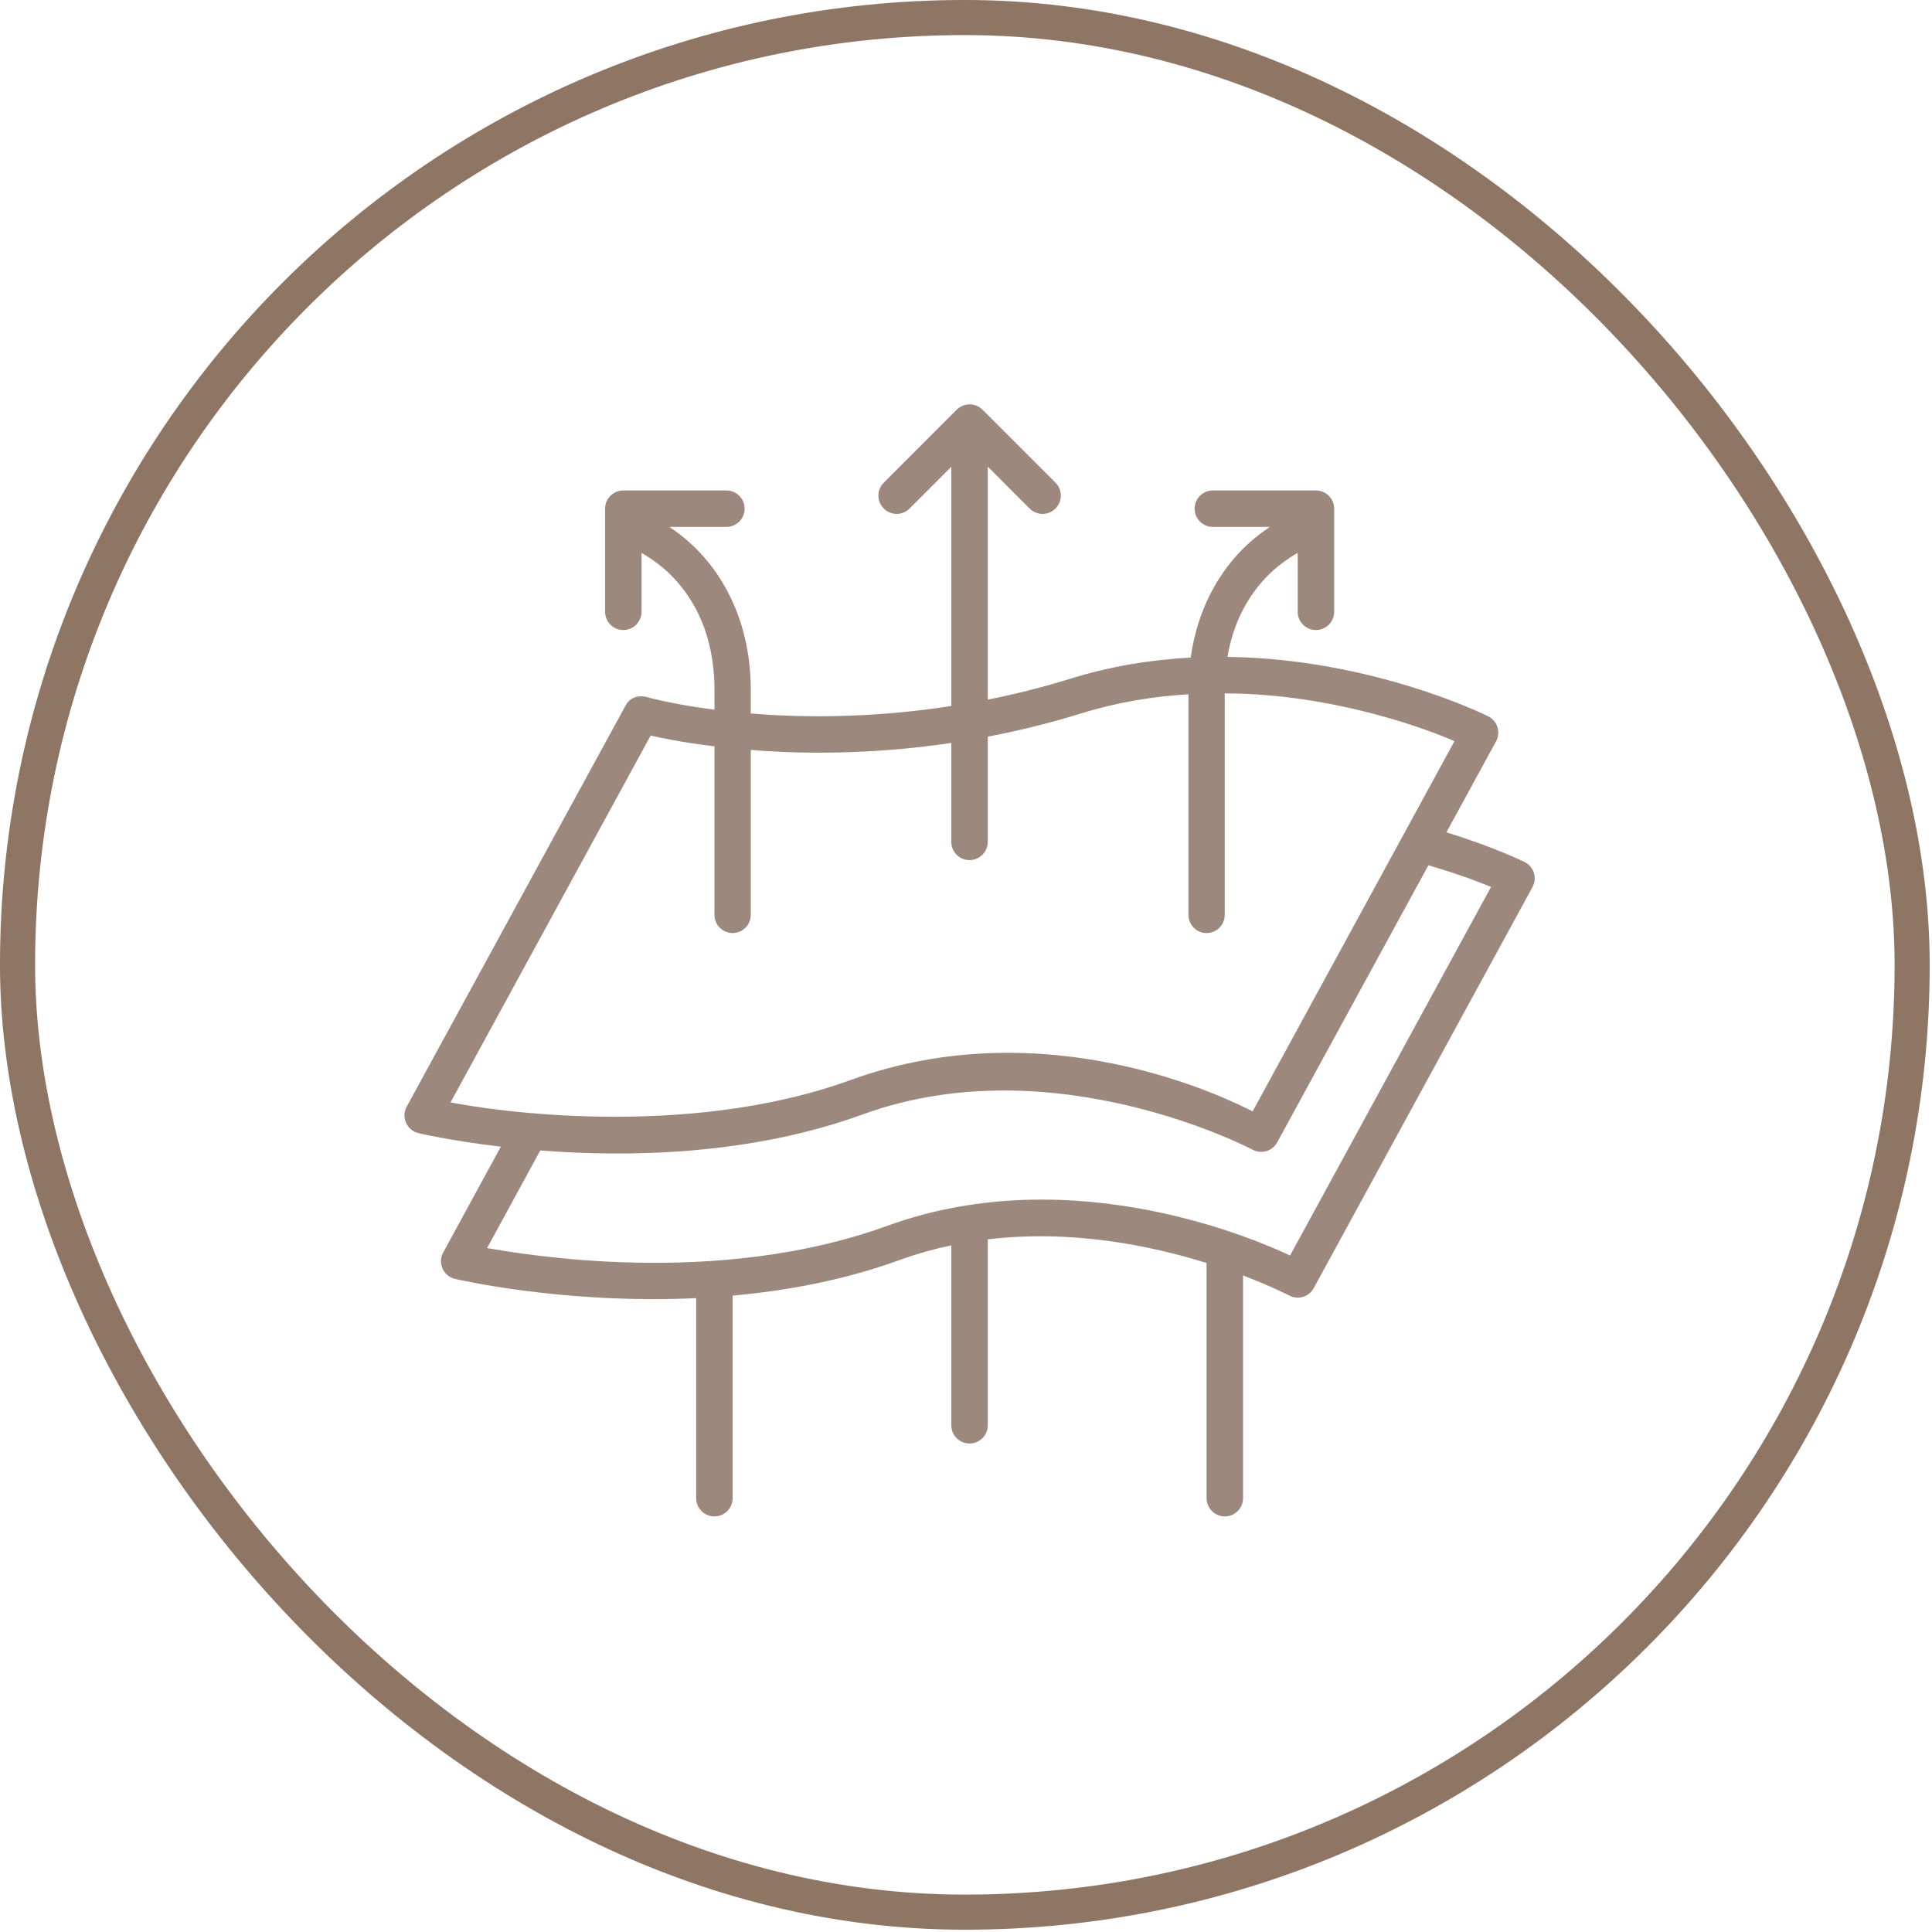 <svg width="78" height="78" viewBox="0 0 78 78" fill="none" xmlns="http://www.w3.org/2000/svg">
<rect x="0.708" y="0.708" width="76.491" height="76.491" rx="38.246" stroke="#8F7664" stroke-width="1.417"/>
<path d="M39.145 16.325C39.048 16.325 38.953 16.344 38.863 16.381C38.773 16.418 38.692 16.472 38.624 16.541L35.68 19.486C35.611 19.555 35.556 19.636 35.519 19.725C35.482 19.815 35.463 19.911 35.463 20.008C35.463 20.105 35.482 20.201 35.519 20.291C35.556 20.38 35.611 20.461 35.68 20.53C35.748 20.599 35.829 20.653 35.919 20.69C36.008 20.728 36.105 20.747 36.201 20.747C36.298 20.747 36.394 20.728 36.484 20.69C36.574 20.653 36.655 20.599 36.723 20.53L38.407 18.845V28.503C35.6 28.938 33.072 28.978 31.051 28.858C30.791 28.843 30.553 28.822 30.311 28.802V27.88C30.311 25.233 29.298 23.424 28.274 22.328C27.836 21.86 27.394 21.518 27.025 21.273H29.323C29.42 21.273 29.517 21.255 29.606 21.218C29.696 21.18 29.778 21.126 29.846 21.057C29.915 20.989 29.97 20.907 30.006 20.817C30.044 20.727 30.062 20.631 30.062 20.534C30.062 20.438 30.042 20.342 30.005 20.253C29.968 20.163 29.913 20.083 29.844 20.015C29.776 19.947 29.694 19.893 29.605 19.856C29.516 19.819 29.42 19.801 29.323 19.801H25.162C24.968 19.802 24.782 19.879 24.644 20.017C24.507 20.154 24.429 20.34 24.429 20.534V24.701C24.429 24.896 24.506 25.082 24.644 25.22C24.781 25.357 24.967 25.435 25.162 25.436C25.258 25.436 25.354 25.418 25.444 25.381C25.533 25.344 25.615 25.29 25.683 25.222C25.752 25.154 25.807 25.073 25.844 24.983C25.881 24.894 25.9 24.798 25.901 24.701V22.32C26.291 22.551 26.788 22.893 27.199 23.333C28.014 24.205 28.845 25.599 28.845 27.88V28.651C28.275 28.578 27.776 28.498 27.372 28.423C26.943 28.343 26.611 28.27 26.399 28.217C26.293 28.191 26.25 28.18 26.178 28.157C25.899 28.071 25.469 28.075 25.254 28.489L16.419 44.679C16.185 45.106 16.424 45.638 16.898 45.749C16.898 45.749 18.186 46.055 20.22 46.294L17.892 50.569C17.663 50.995 17.899 51.521 18.37 51.632C18.37 51.632 22.713 52.663 28.106 52.41V60.483C28.104 60.889 28.432 61.22 28.839 61.222C29.247 61.223 29.581 60.892 29.579 60.483V52.308C31.775 52.109 34.085 51.683 36.315 50.872C37.012 50.619 37.711 50.425 38.407 50.278V57.545C38.408 57.951 38.739 58.279 39.145 58.278C39.55 58.276 39.877 57.949 39.879 57.545V50.035C43.27 49.633 46.45 50.284 48.713 50.99V60.483C48.712 60.889 49.04 61.22 49.446 61.222C49.855 61.223 50.187 60.892 50.185 60.483V51.494C51.345 51.937 52.044 52.301 52.044 52.301C52.4 52.492 52.844 52.362 53.038 52.008L61.872 35.812C62.071 35.445 61.925 34.986 61.551 34.801C61.551 34.801 60.337 34.2 58.395 33.604L60.4 29.928C60.599 29.561 60.453 29.102 60.079 28.917C60.079 28.917 55.459 26.597 49.557 26.52C49.808 25.021 50.454 24.016 51.092 23.333C51.504 22.893 52 22.55 52.392 22.318V24.701C52.392 24.798 52.411 24.894 52.448 24.983C52.486 25.073 52.54 25.154 52.609 25.222C52.677 25.29 52.759 25.344 52.848 25.381C52.938 25.418 53.034 25.436 53.13 25.436C53.325 25.435 53.511 25.358 53.649 25.22C53.786 25.082 53.863 24.896 53.864 24.701V20.534C53.863 20.34 53.785 20.154 53.648 20.017C53.511 19.879 53.325 19.802 53.13 19.801H48.963C48.769 19.802 48.583 19.879 48.446 20.017C48.308 20.154 48.231 20.34 48.23 20.534C48.23 20.631 48.248 20.727 48.285 20.816C48.322 20.905 48.376 20.987 48.444 21.055C48.512 21.124 48.593 21.178 48.682 21.216C48.771 21.253 48.867 21.273 48.963 21.273H51.266C50.897 21.518 50.455 21.86 50.017 22.328C49.174 23.229 48.341 24.613 48.071 26.549C46.498 26.632 44.859 26.89 43.209 27.402C42.072 27.755 40.959 28.03 39.879 28.246V18.839L41.569 20.53C41.637 20.599 41.719 20.653 41.808 20.69C41.898 20.728 41.994 20.747 42.091 20.747C42.188 20.747 42.284 20.728 42.373 20.69C42.463 20.653 42.544 20.599 42.613 20.53C42.681 20.461 42.736 20.38 42.773 20.291C42.81 20.201 42.83 20.105 42.83 20.008C42.83 19.911 42.81 19.815 42.773 19.725C42.736 19.636 42.681 19.555 42.613 19.486L39.667 16.541C39.599 16.472 39.517 16.418 39.428 16.381C39.338 16.344 39.242 16.325 39.145 16.325ZM49.446 27.995C53.965 27.997 57.952 29.572 58.719 29.925L50.572 44.869C49.567 44.354 42.255 40.726 34.343 43.603C27.607 46.052 19.613 44.798 18.191 44.505L26.27 29.695C26.498 29.748 26.741 29.802 27.101 29.869C27.575 29.957 28.164 30.049 28.845 30.132V36.937C28.846 37.342 29.173 37.669 29.578 37.67C29.982 37.669 30.309 37.342 30.311 36.937V30.276C30.527 30.293 30.735 30.311 30.963 30.325C33.019 30.447 35.57 30.415 38.407 29.994V33.992C38.408 34.398 38.739 34.726 39.145 34.725C39.55 34.723 39.877 34.396 39.879 33.992V29.741C41.096 29.508 42.355 29.204 43.645 28.804C45.107 28.35 46.568 28.114 47.98 28.03V36.937C47.981 37.342 48.309 37.669 48.713 37.67C49.118 37.669 49.445 37.342 49.446 36.937V27.995ZM57.669 34.933C59.098 35.357 59.775 35.637 60.197 35.809L52.084 50.688C50.999 50.181 43.415 46.728 35.815 49.492C28.876 52.015 21.09 50.628 19.666 50.388L21.812 46.447C25.345 46.724 30.266 46.653 34.843 44.988C42.566 42.18 50.572 46.417 50.572 46.417C50.929 46.608 51.372 46.474 51.565 46.118L57.669 34.933Z" fill="#9D887E"/>
</svg>
